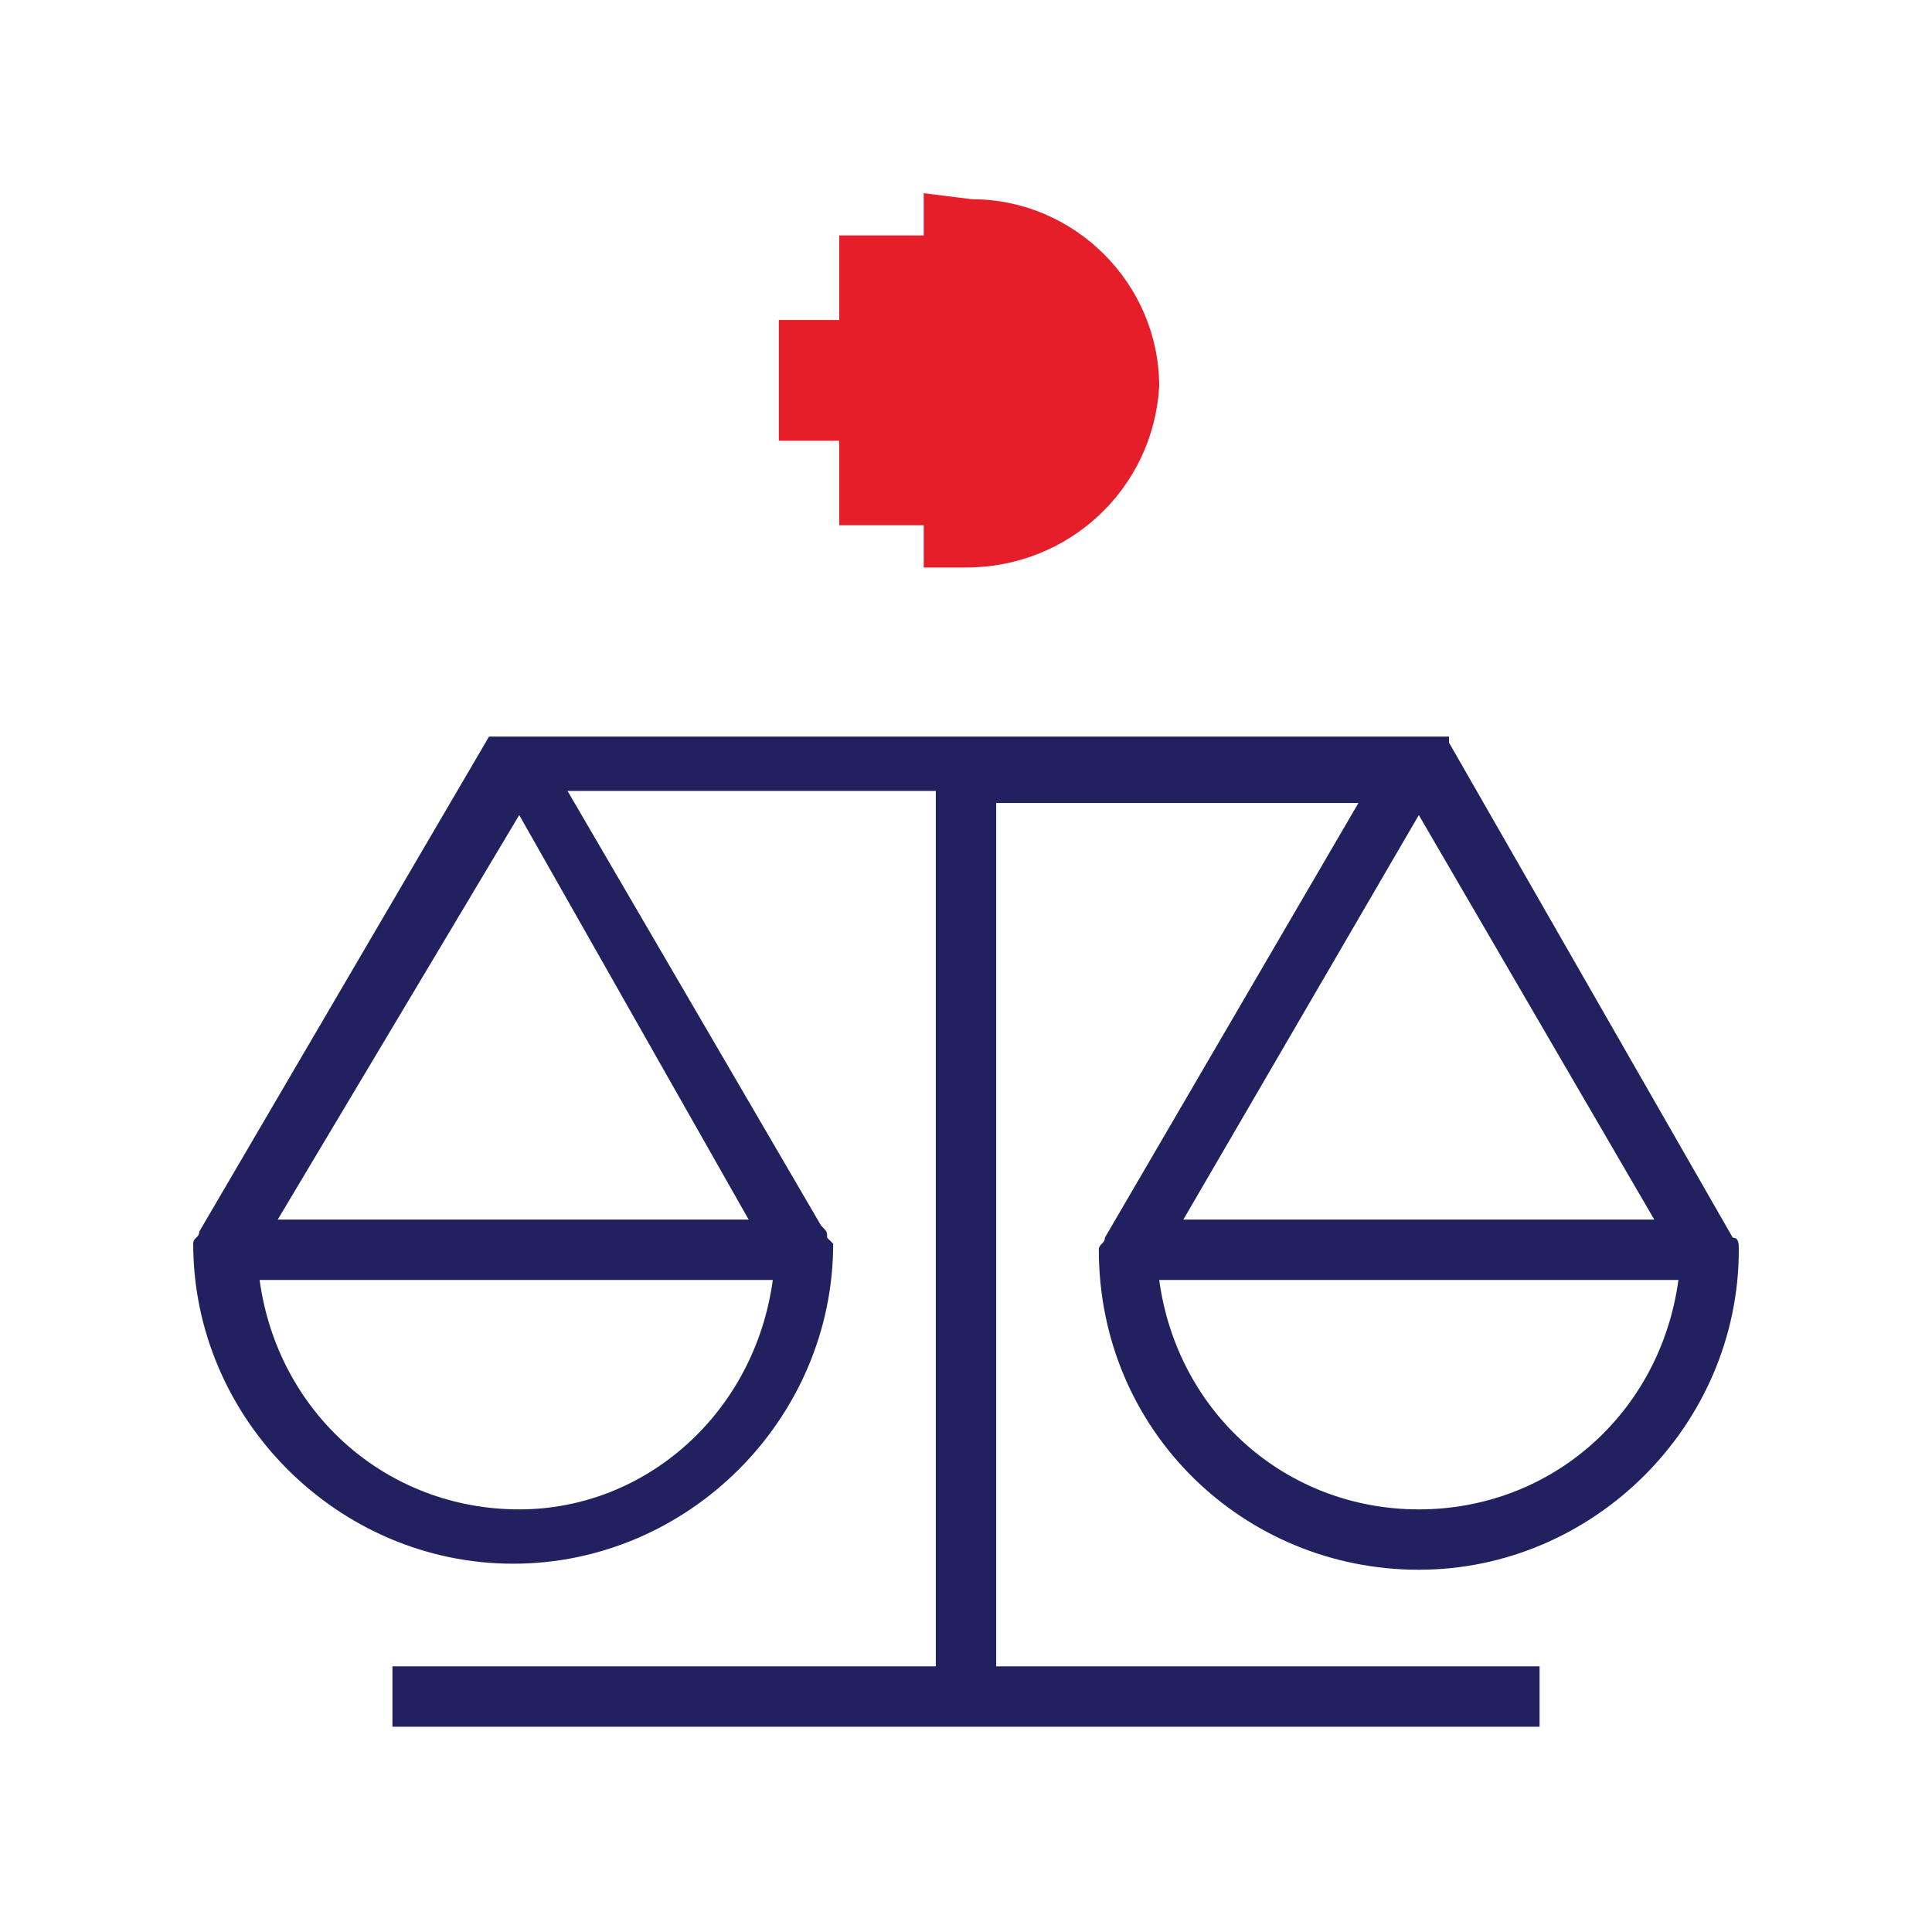 <?xml version="1.0" encoding="utf-8"?>
<!-- Generator: Adobe Illustrator 23.1.1, SVG Export Plug-In . SVG Version: 6.00 Build 0)  -->
<svg version="1.1" id="Layer_1" xmlns="http://www.w3.org/2000/svg" xmlns:xlink="http://www.w3.org/1999/xlink" x="0px" y="0px"
	 viewBox="0 0 32 32" style="enable-background:new 0 0 32 32;" xml:space="preserve">
<style type="text/css">
	.st0{fill:#222160;}
	.st1{fill:#E61E2A;}
</style>
<title>Icon_Justice</title>
<path class="st0" d="M23.5,26c2.9,0,5.3-2.4,5.3-5.3l0,0c0-0.1,0-0.2-0.1-0.2L24,12.3v-0.1H8.2l0,0H8.1l-4.8,8.2
	c0,0.1-0.1,0.1-0.1,0.2v0c0,2.9,2.4,5.3,5.3,5.3s5.3-2.4,5.3-5.3l-0.1-0.1c0-0.1,0-0.1-0.1-0.2l-4.2-7.2h6.1v14.5h-9v1h19v-1h-9
	V13.3h6l-4.2,7.2c0,0.1-0.1,0.1-0.1,0.2l0,0C18.2,23.7,20.6,26,23.5,26z M23.5,25c-2.2,0-4-1.6-4.3-3.8h8.6
	C27.5,23.4,25.7,25,23.5,25z M19.6,20.2l3.9-6.7l3.9,6.7L19.6,20.2z M8.6,13.5l3.8,6.7H4.6L8.6,13.5z M8.6,25c-2.2,0-4-1.6-4.3-3.8
	h8.5C12.5,23.4,10.7,25,8.6,25L8.6,25z"/>
<path class="st1" d="M15.3,3.2v0.7h-1.4v1.4h-1v2h1v1.4h1.4v0.7H16c1.7,0,3.1-1.3,3.2-3c0-1.7-1.4-3.1-3.1-3.1c0,0,0,0,0,0L15.3,3.2
	L15.3,3.2z"/>
</svg>
